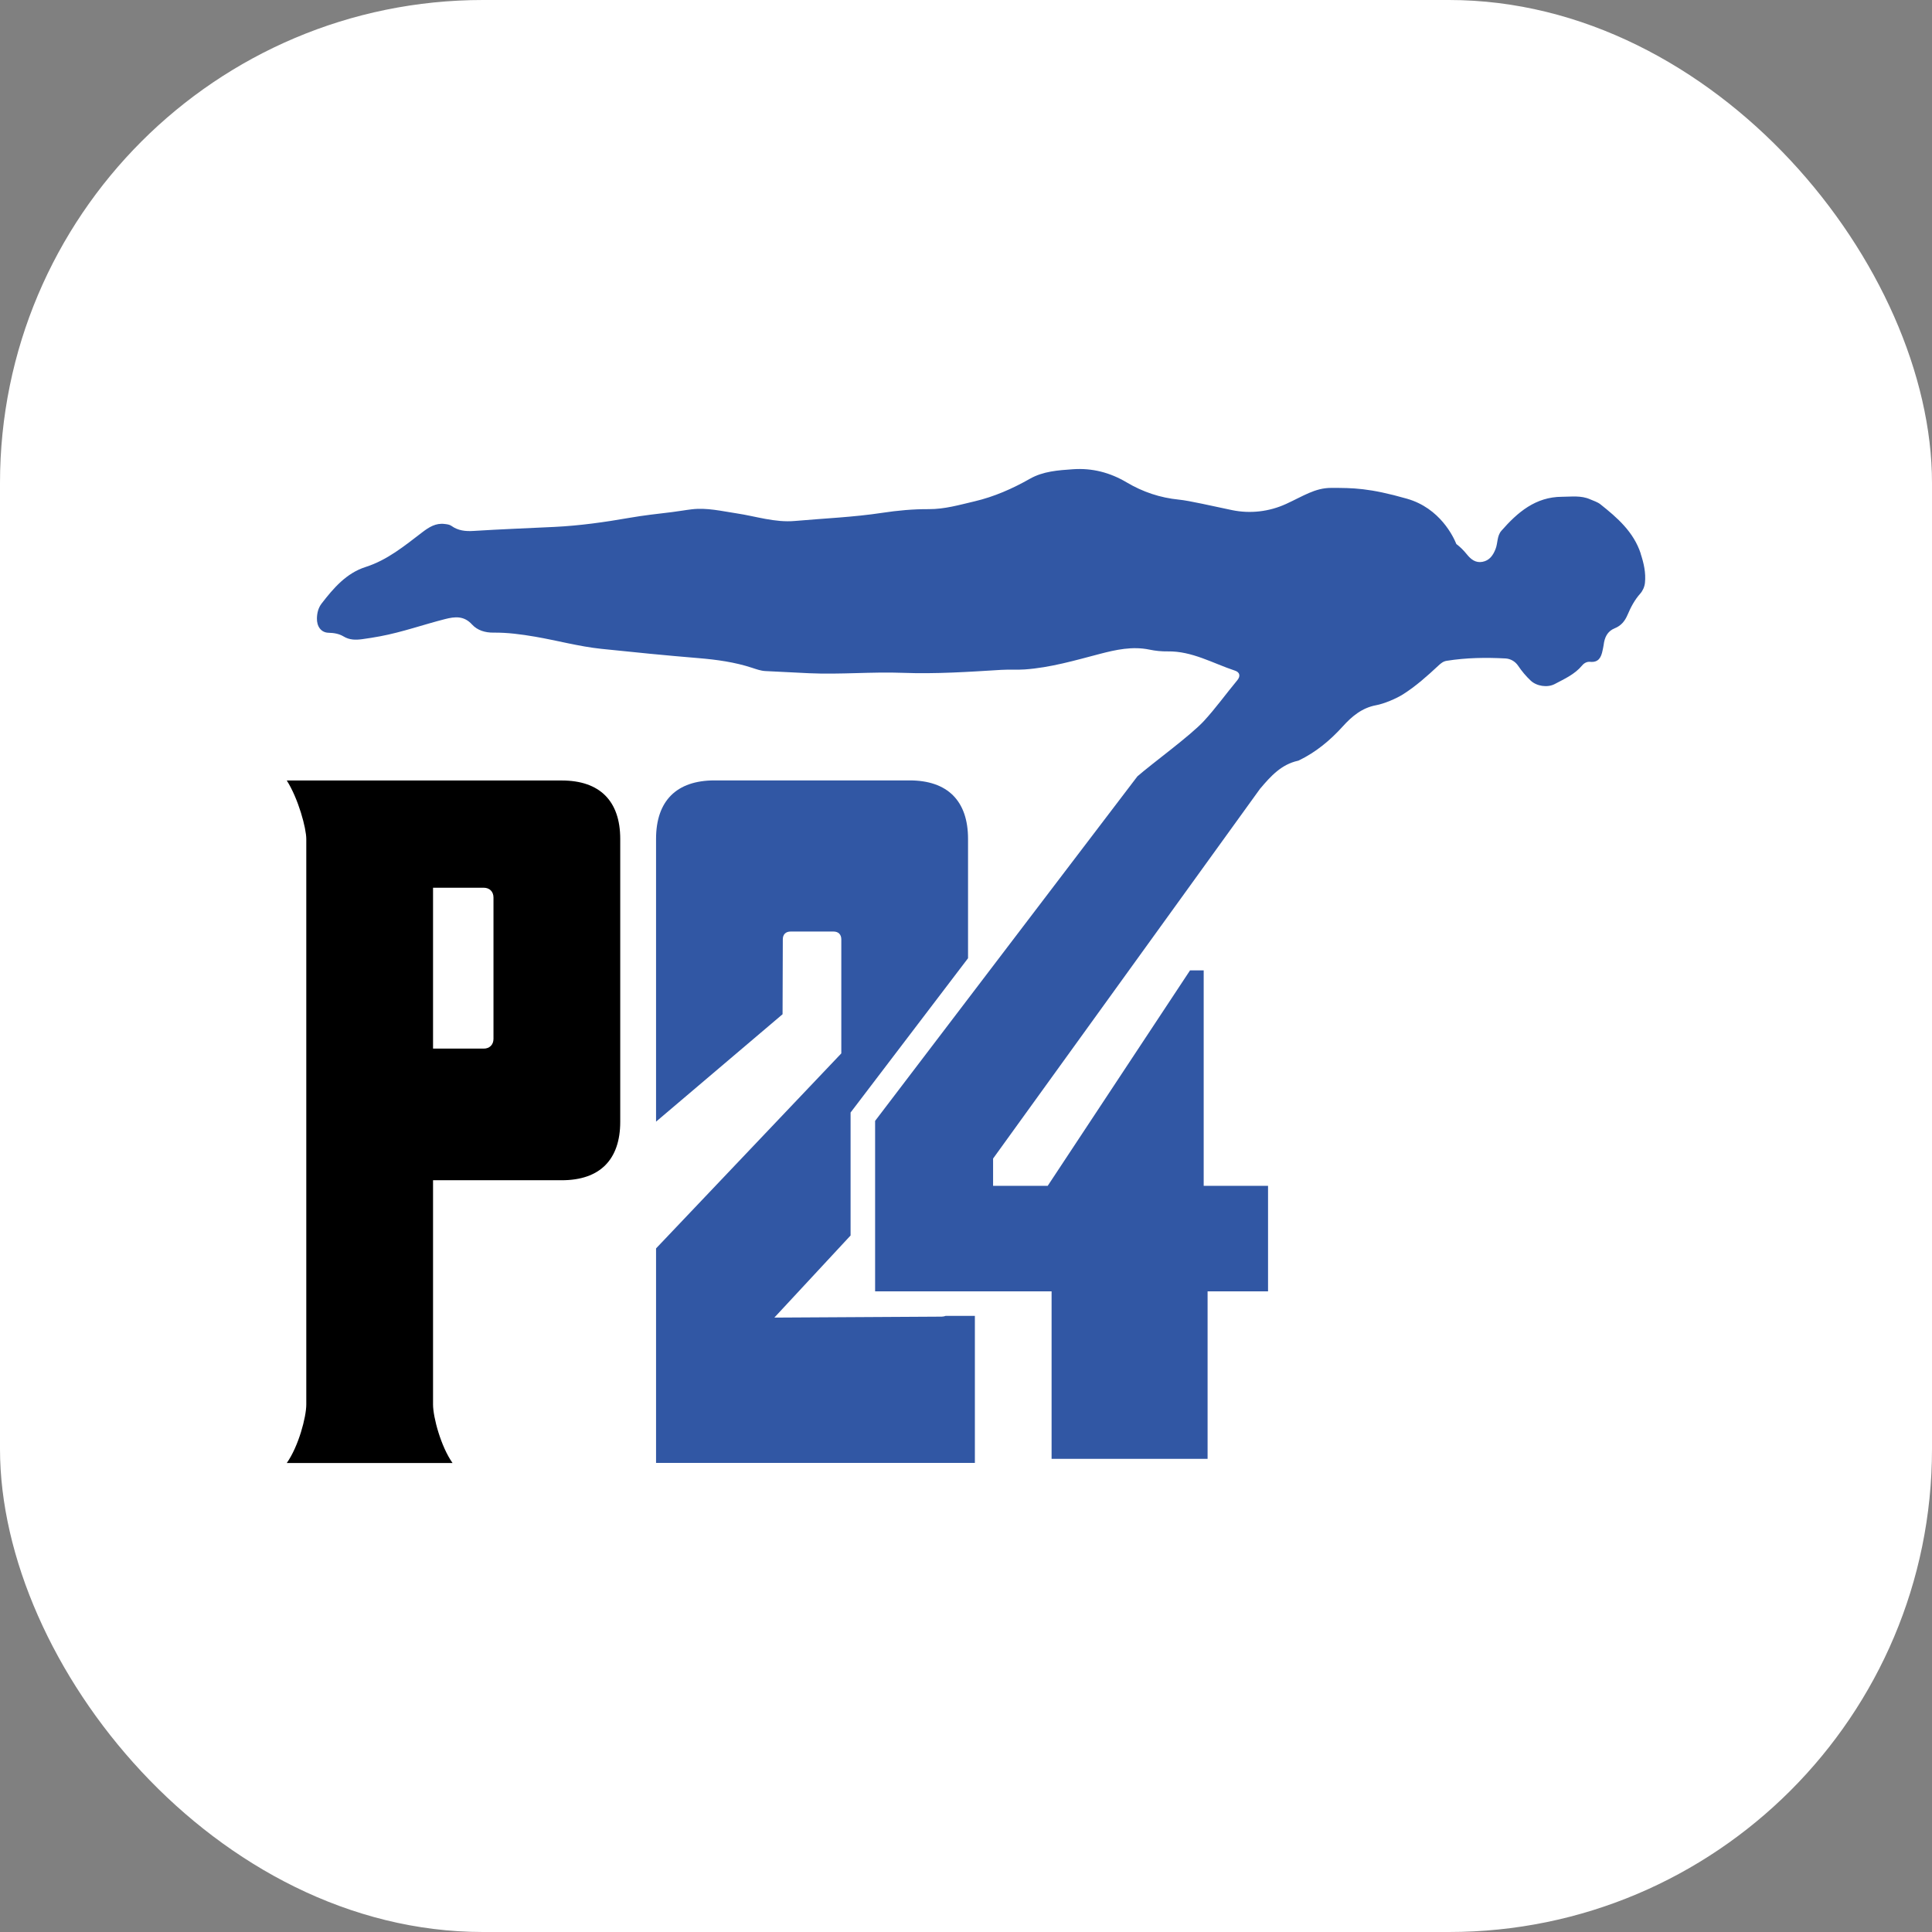 <?xml version="1.0" encoding="UTF-8"?>
<svg xmlns="http://www.w3.org/2000/svg" width="512" height="512" viewBox="0 0 512 512" fill="none">
  <rect x="0" y="0" width="512" height="512" fill="#808080" stroke="none"/>
  <rect width="512" height="512" rx="128" fill="white"></rect>
  <path d="M81.169 372.204V222.342C81.169 219.502 79.104 211.748 76 206.838H148.866C158.945 206.838 164.369 212.262 164.369 222.342V297.273C164.369 307.352 158.945 312.776 148.866 312.776H114.76V372.204C114.76 375.563 116.826 383.317 119.925 387.708H76C79.104 383.317 81.169 375.563 81.169 372.204ZM128.198 277.893C129.745 277.893 130.778 276.86 130.778 275.308V237.845C130.778 236.293 129.745 235.26 128.198 235.26H114.76V277.893H128.198Z" fill="black"></path>
  <path d="M250.647 348.712C250.3 348.835 249.933 348.923 249.561 348.923L205.21 349.177L225.412 327.418V294.83L226.744 293.083L256.541 253.94V222.317C256.541 212.238 251.117 206.814 241.038 206.814H189.364C179.285 206.814 173.861 212.238 173.861 222.317V297.249L207.388 268.783L207.452 248.933C207.452 247.64 208.225 246.867 209.518 246.867H220.884C222.177 246.867 222.955 247.64 222.955 248.933V279.161L173.861 330.84V387.683H258.353V348.717H250.652L250.647 348.712Z" fill="#3157A4"></path>
  <path d="M434.811 146.705C432.936 140.988 428.629 137.213 424.12 133.64C423.351 133.028 422.323 132.734 421.398 132.323C418.995 131.251 416.439 131.643 413.943 131.652C406.938 131.672 402.175 135.76 397.891 140.655C396.687 142.03 396.961 143.905 396.34 145.486C395.679 147.17 394.734 148.546 392.854 148.893C391.062 149.221 389.824 148.257 388.747 146.926C387.915 145.893 386.995 144.958 385.947 144.174C385.183 142.275 381.634 134.673 372.867 132.166C362.822 129.298 358.519 129.298 352.777 129.298C348.474 129.298 345.385 131.471 340.788 133.567C336.319 135.603 331.316 136.181 326.509 135.187C321.242 134.095 315.221 132.685 312.455 132.411C307.457 131.917 302.88 130.389 298.582 127.839C294.2 125.24 289.467 123.991 284.332 124.354C280.401 124.628 276.431 124.892 272.945 126.875C268.314 129.508 263.429 131.652 258.245 132.866C254.25 133.801 250.339 134.952 246.134 134.927C242.012 134.903 237.895 135.285 233.822 135.902C226.142 137.067 218.393 137.375 210.673 138.06C205.352 138.535 200.305 136.807 195.135 136.034C191.229 135.446 187.352 134.501 183.353 134.967C181.59 135.172 179.843 135.5 178.085 135.711C174.311 136.161 170.537 136.577 166.792 137.233C160.218 138.383 153.585 139.314 146.942 139.637C139.78 139.984 132.618 140.253 125.461 140.704C123.376 140.836 121.398 140.635 119.646 139.372C119.107 138.986 118.456 138.937 117.815 138.858C115.475 138.56 113.669 139.72 111.956 141.022C107.246 144.61 102.713 148.399 96.883 150.259C91.782 151.889 88.4 155.84 85.237 159.932C84.351 161.078 84.028 162.434 83.989 163.834C83.925 165.973 85.066 167.637 87.053 167.686C88.449 167.721 89.849 167.936 91.038 168.66C92.629 169.63 94.279 169.615 95.973 169.39C97.564 169.174 99.15 168.92 100.726 168.626C106.566 167.535 112.166 165.537 117.903 164.074C120.556 163.393 122.945 163.144 125.089 165.493C126.519 167.06 128.57 167.672 130.768 167.652C134.469 167.613 138.13 168.098 141.772 168.724C147.661 169.733 153.428 171.328 159.405 171.955C167.972 172.851 176.543 173.703 185.13 174.412C189.927 174.809 194.7 175.465 199.301 176.973C200.471 177.354 201.622 177.785 202.88 177.839C206.722 178.015 210.565 178.24 214.408 178.412C222.705 178.789 230.993 177.996 239.281 178.309C247.975 178.637 256.659 178.054 265.343 177.521C267.414 177.394 269.504 177.555 271.57 177.408C278.379 176.929 284.885 175.014 291.454 173.296C295.703 172.185 300.099 171.221 304.593 172.151C306.189 172.484 307.824 172.655 309.459 172.626C315.911 172.518 321.413 175.783 327.282 177.726C328.585 178.157 328.795 179.19 327.894 180.272C324.928 183.836 322.231 187.61 319.083 191.037C315.485 194.953 305.391 202.271 301.421 205.742L231.913 297.048V342.216H278.682V386.611H320.023V342.216H336.045V314.264H318.99V257.161H315.372L277.65 314.264H263.179V307.029L333.93 209.027C333.955 208.997 333.984 208.973 334.004 208.948C336.764 205.688 339.565 202.58 343.985 201.605C344.044 201.591 344.107 201.571 344.161 201.547C348.704 199.363 352.493 196.216 355.836 192.52C358.269 189.832 360.947 187.585 364.667 186.895C366.787 186.504 370.018 185.148 371.834 183.992C375.251 181.824 378.252 179.131 381.208 176.38C381.835 175.798 382.452 175.269 383.377 175.122C388.551 174.295 393.755 174.217 398.968 174.496C400.329 174.569 401.558 175.303 402.322 176.434C403.286 177.864 404.392 179.19 405.66 180.38C407.246 181.863 410.105 182.294 412.024 181.275C414.604 179.91 417.335 178.705 419.279 176.351C419.798 175.724 420.571 175.308 421.384 175.391C423.611 175.617 424.34 174.236 424.707 172.332C424.796 171.862 424.928 171.397 424.982 170.922C425.217 168.949 425.956 167.29 427.914 166.502C429.627 165.816 430.621 164.578 431.326 162.918C432.178 160.916 433.181 158.997 434.669 157.328C435.34 156.574 435.82 155.527 435.932 154.44C436.206 151.777 435.614 149.226 434.792 146.73L434.811 146.705Z" fill="#3157A4"></path>
</svg>
